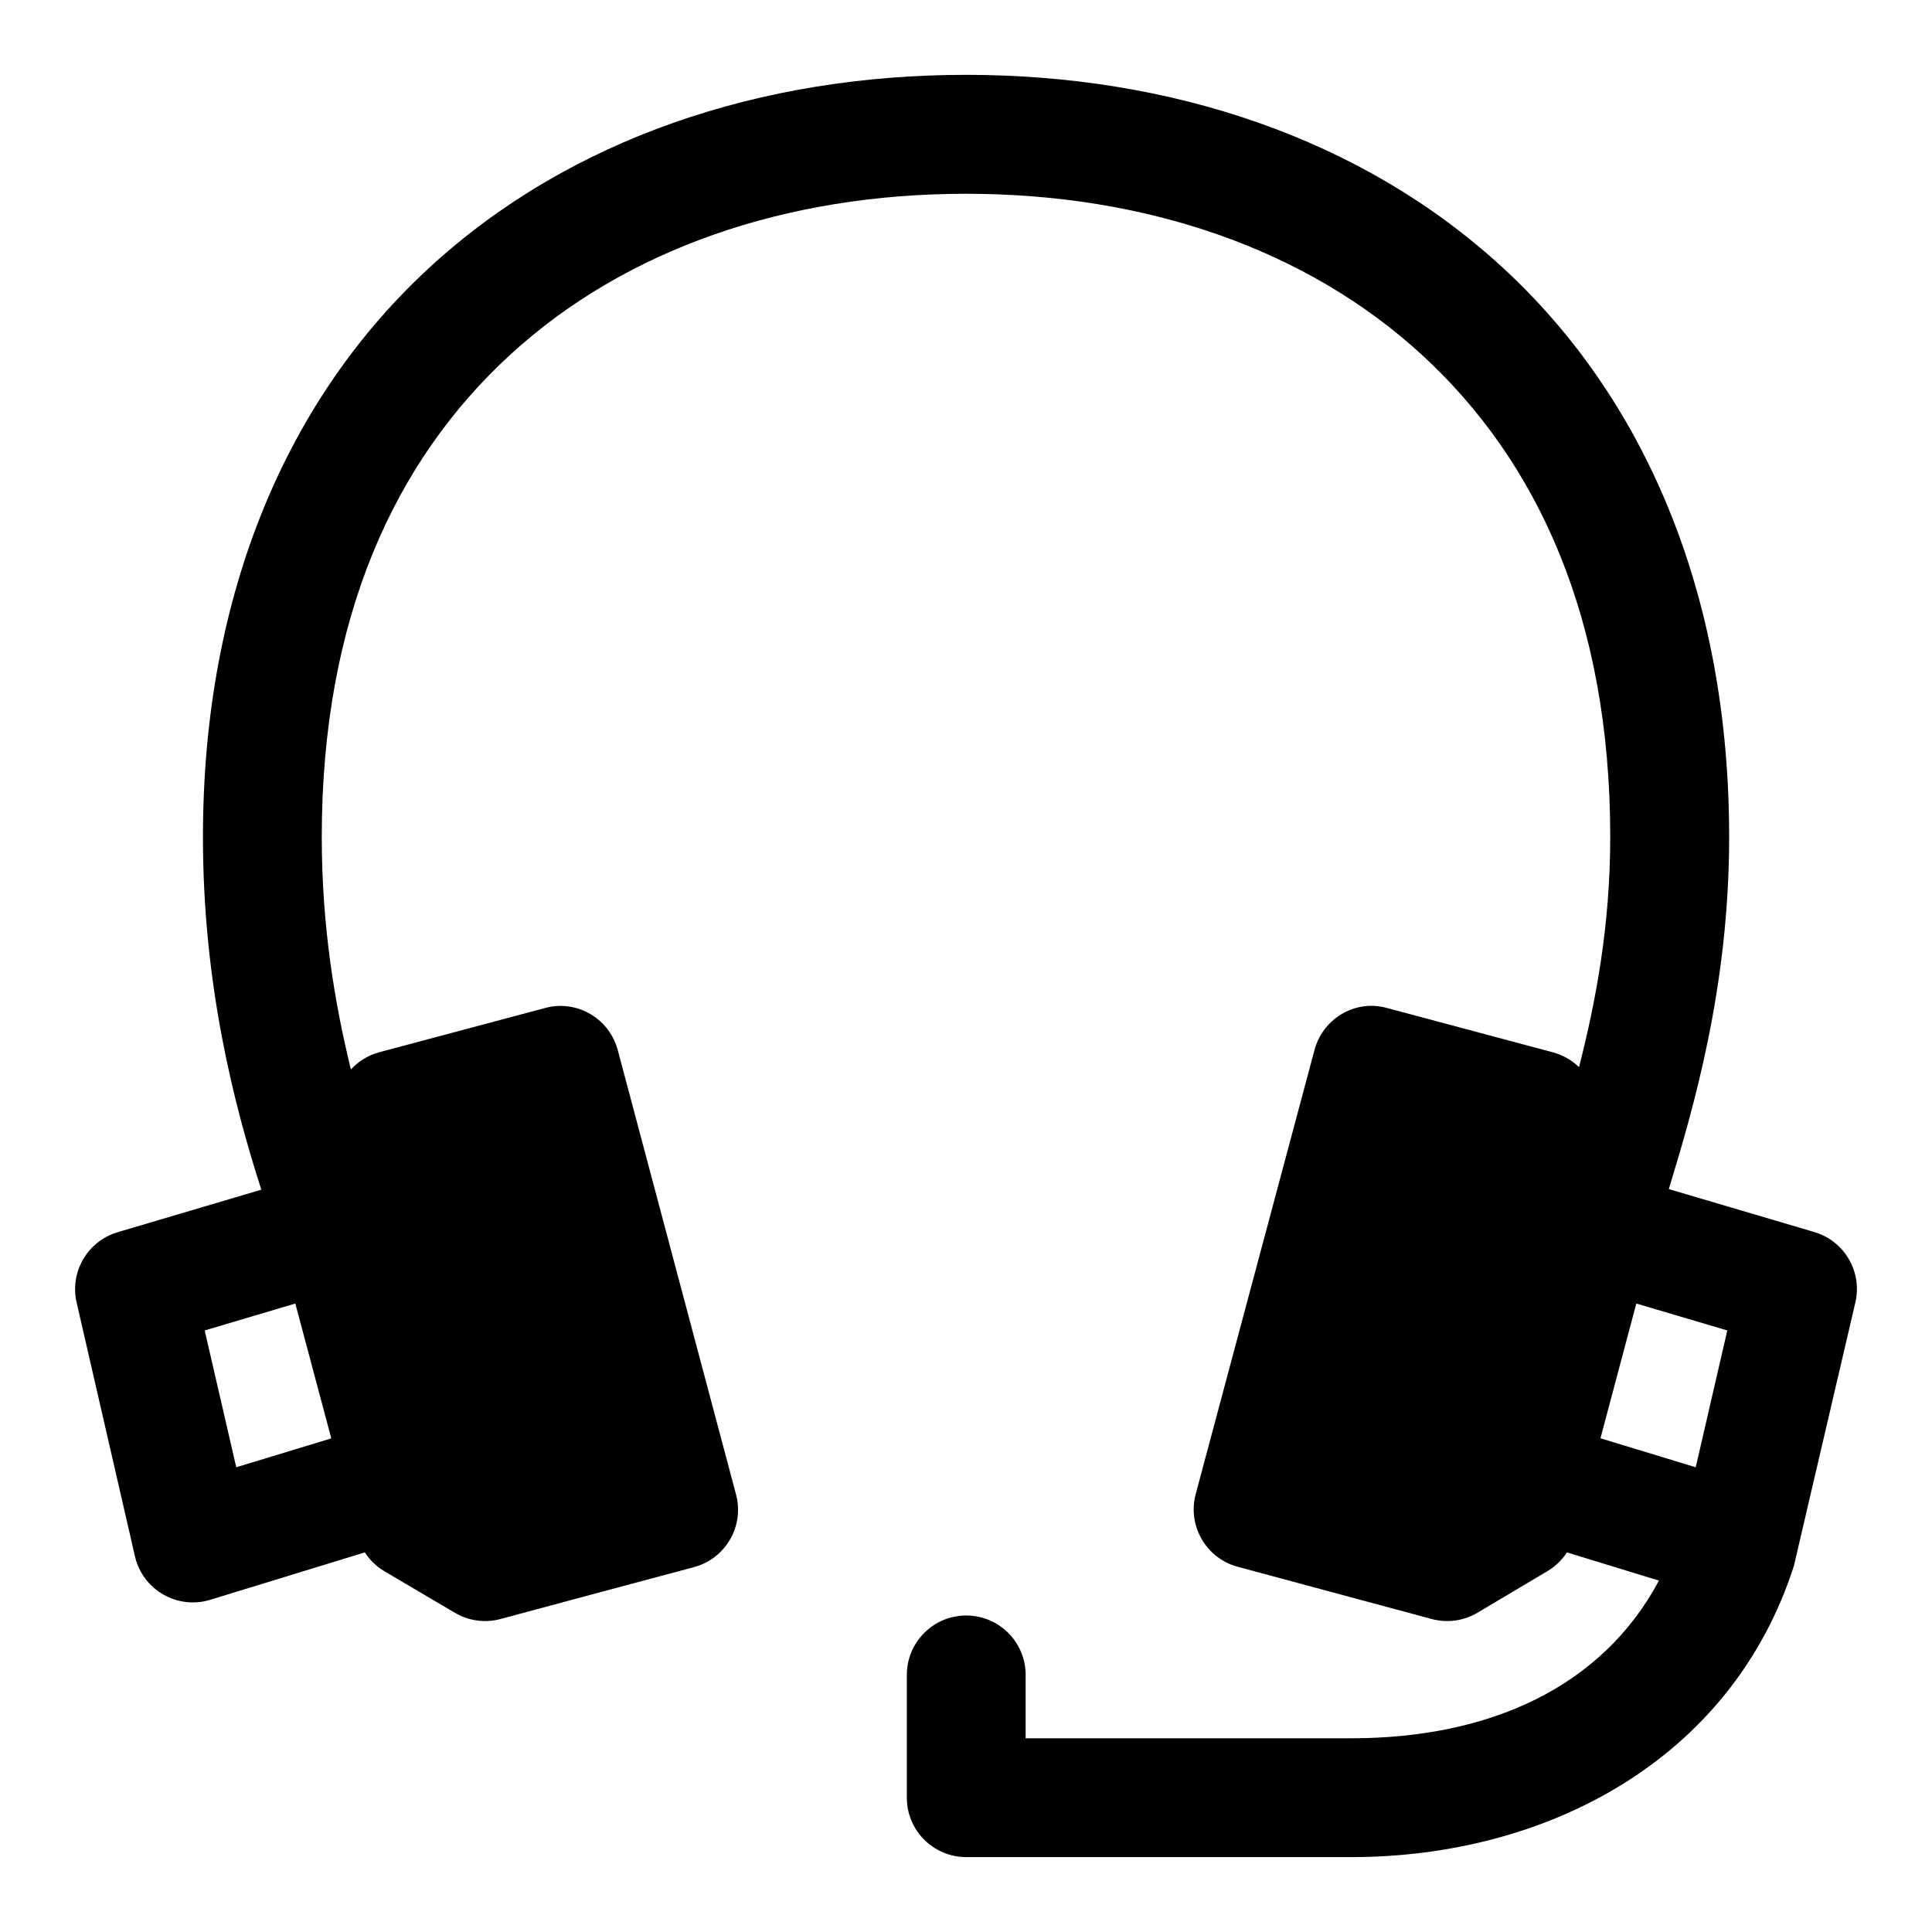 <?xml version="1.0" encoding="UTF-8"?>
<!-- Uploaded to: SVG Find, www.svgrepo.com, Generator: SVG Find Mixer Tools -->
<svg fill="#000000" width="800px" height="800px" version="1.1" viewBox="144 144 512 512" xmlns="http://www.w3.org/2000/svg">
 <path d="m257.87 214.85c-37.219 34.215-60.086 85.73-60.086 150.98 0 39.273 8.285 71.098 15.469 93.449l-38.133 11.285c-7.93 2.383-12.66 10.5-10.824 18.574l15.469 67.312c2.059 8.91 11.25 14.199 19.988 11.5l40.93-12.547c1.316 2.035 3.082 3.742 5.164 4.981l18.727 11.039c3.644 2.144 8 2.731 12.086 1.629 0 0 47.297-12.727 51.137-13.715 8.461-2.195 13.516-10.863 11.254-19.309l-31.363-117.84c-1.863-6.867-8.105-11.633-15.223-11.621-1.383 0.016-2.758 0.211-4.09 0.586l-44.035 11.746c-2.824 0.793-5.367 2.359-7.348 4.519-4.273-17.422-7.719-37.879-7.719-61.594 0-58.066 19.34-99.695 49.848-127.73 30.504-28.043 73.098-42.742 120.88-42.742s90.375 14.699 120.88 42.742c30.504 28.043 49.848 69.668 49.848 127.73 0 23.41-3.805 43.508-8.273 60.977-1.918-1.863-4.281-3.207-6.859-3.906l-43.941-11.746c-1.66-0.473-3.383-0.668-5.106-0.582-6.727 0.441-12.426 5.113-14.176 11.621l-31.52 117.84c-2.188 8.379 2.801 16.949 11.164 19.188l51.383 13.836c4.082 1.102 8.438 0.516 12.086-1.629l18.57-11.039c2.094-1.238 3.875-2.941 5.199-4.981l24.383 7.473c-15.156 28.398-45.105 41.789-81.578 41.789h-86.254v-16.852c-0.035-8.695-7.109-15.715-15.805-15.684-8.648 0.031-15.652 7.035-15.684 15.684v32.656c0.031 8.648 7.035 15.648 15.684 15.684h102.06c51.586 0 100.74-25.562 117.34-77.184l16.297-69.836c1.855-8.074-2.863-16.207-10.797-18.602l-38.652-11.41c6.555-21.52 15.992-53.594 15.992-93.293 0-65.254-22.867-116.77-60.086-150.98-37.219-34.215-87.91-51.016-142.16-51.016-54.25 0.004-104.91 16.805-142.13 51.016zm-35.609 274.6 9.535 35.734-25.188 7.656-8.363-36.254zm355.38 0 24.109 7.133c-2.816 12.133-5.582 24.156-8.367 36.262l-25.246-7.688z"/>
</svg>